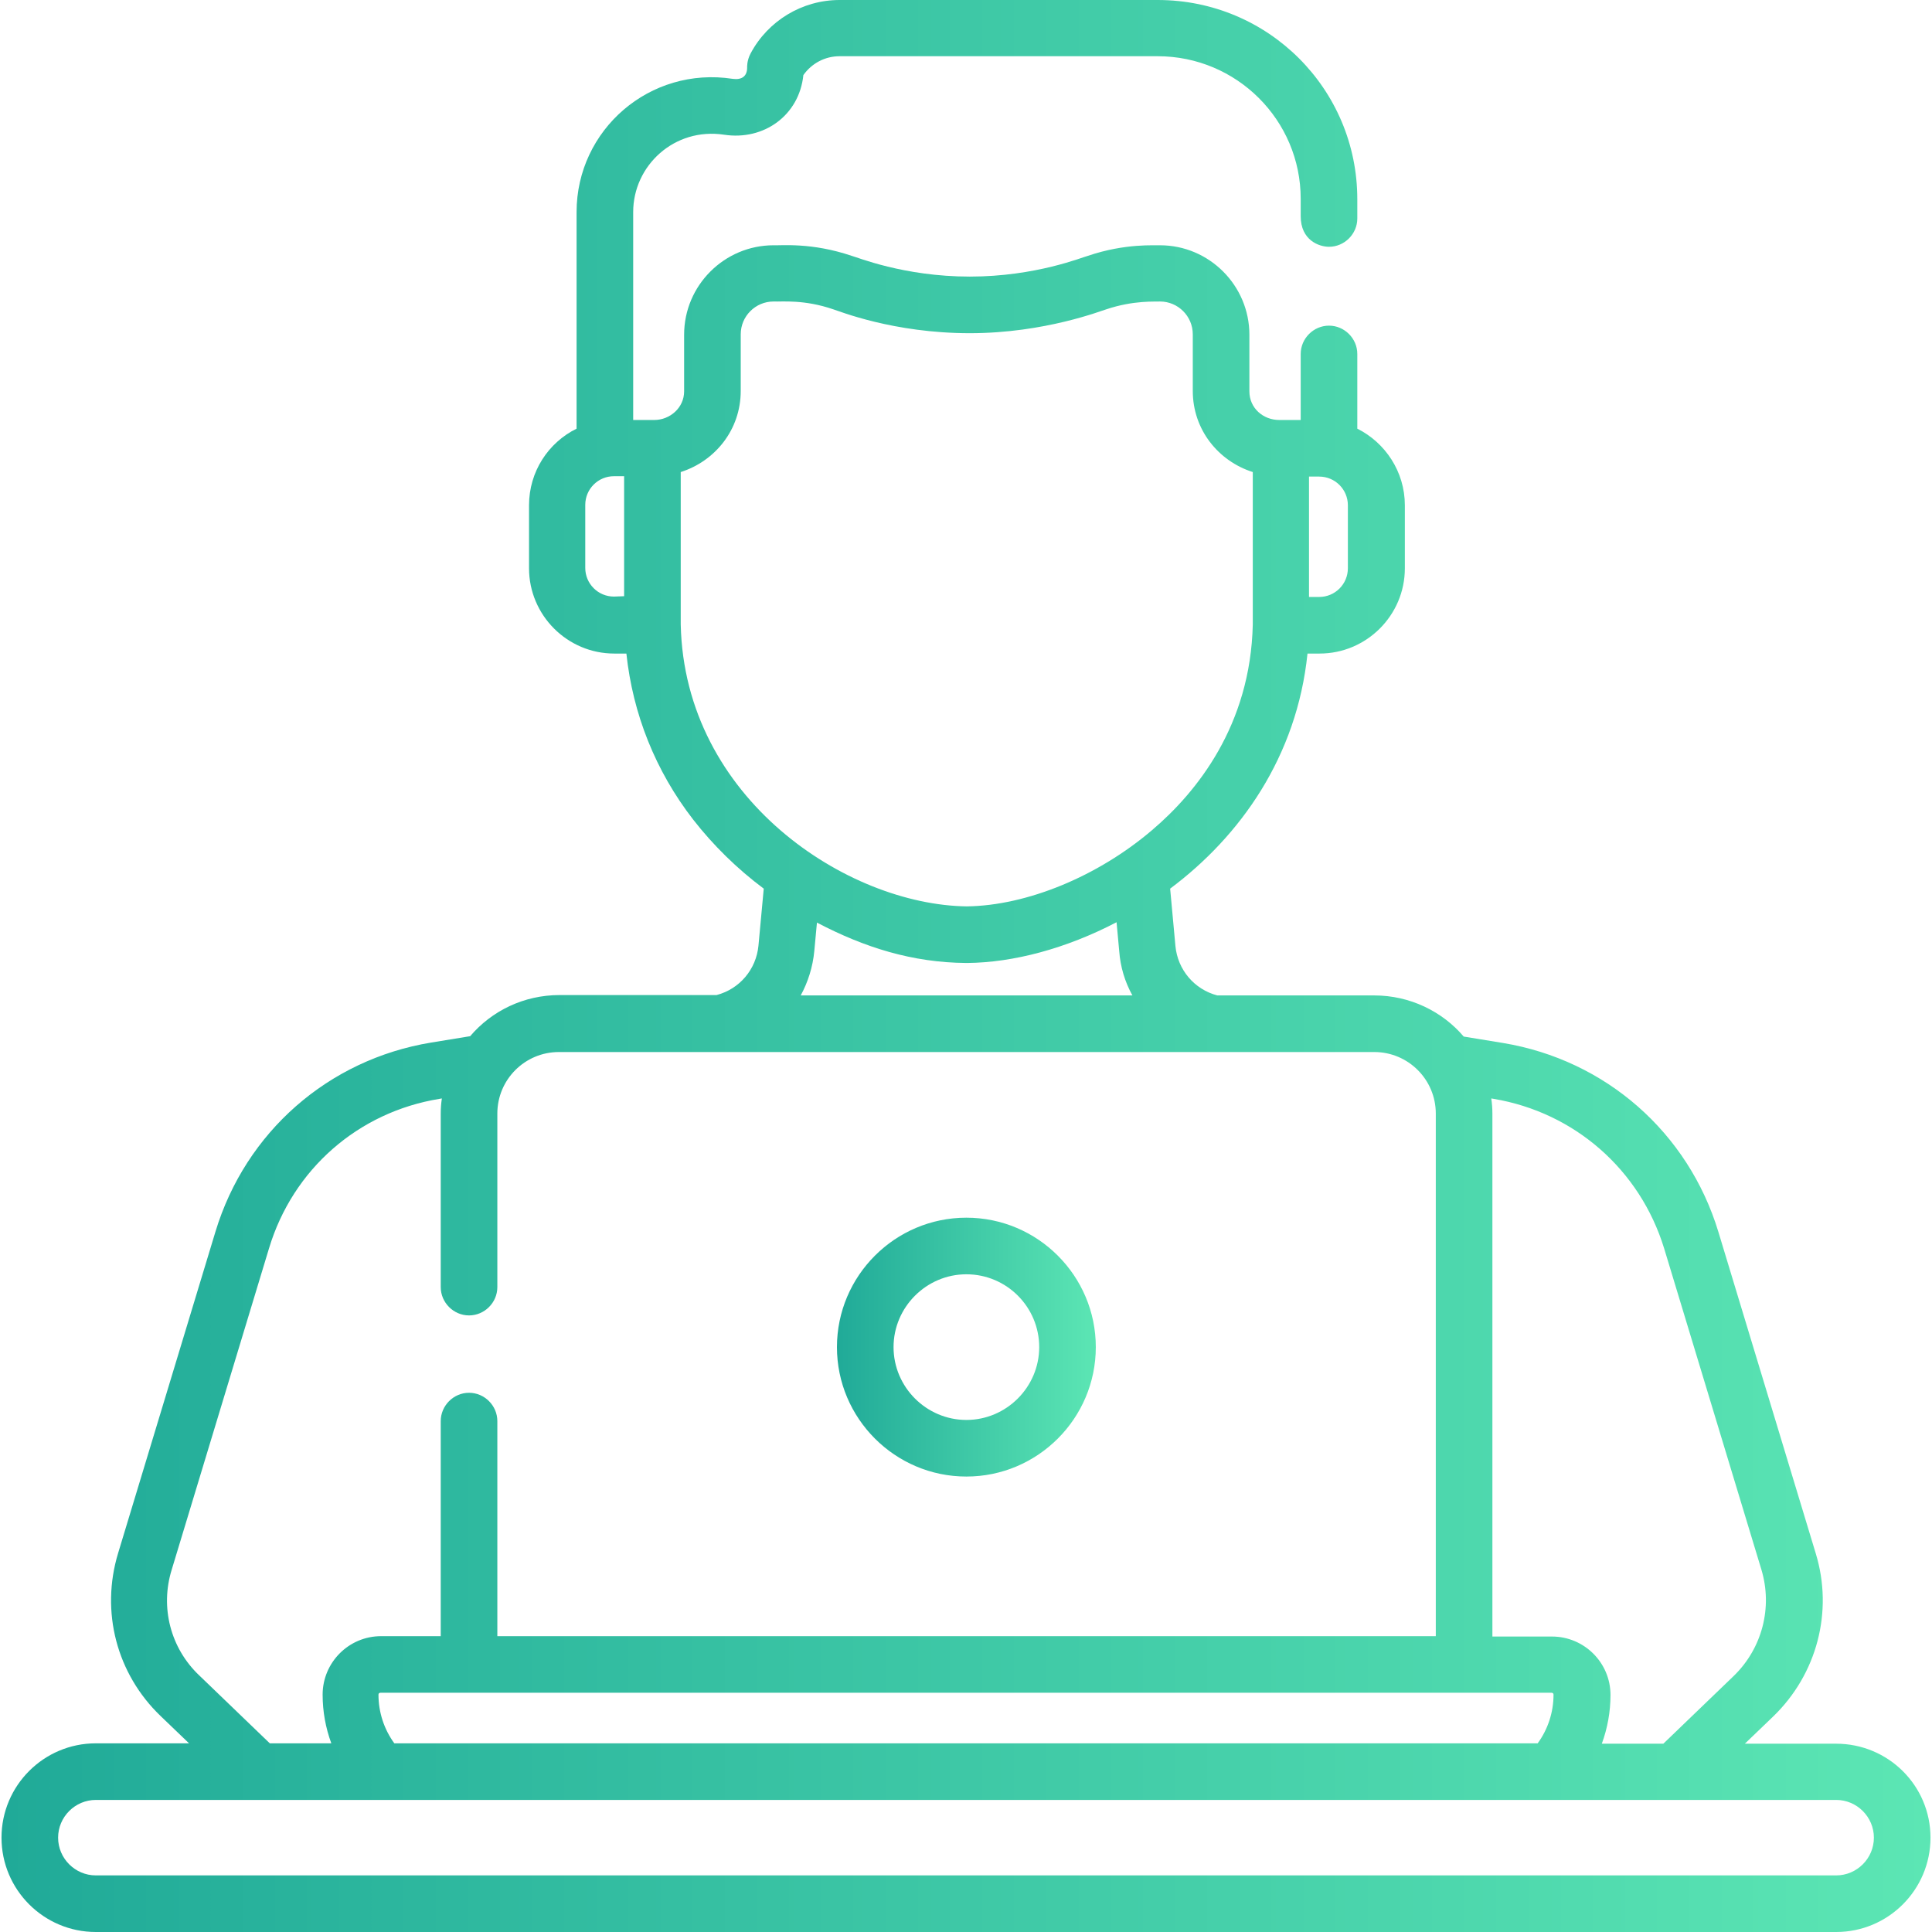 <?xml version="1.0" encoding="utf-8"?>
<!-- Generator: Adobe Illustrator 23.0.6, SVG Export Plug-In . SVG Version: 6.00 Build 0)  -->
<svg version="1.1" id="Capa_1" xmlns="http://www.w3.org/2000/svg" xmlns:xlink="http://www.w3.org/1999/xlink" x="0px" y="0px"
	 viewBox="0 0 512 512" style="enable-background:new 0 0 512 512;" xml:space="preserve">
<style type="text/css">
	.st0{fill:url(#SVGID_1_);}
	.st1{fill:url(#SVGID_2_);}
</style>
<g>
	<g>
		<linearGradient id="SVGID_1_" gradientUnits="userSpaceOnUse" x1="221.8" y1="357.005" x2="290.45" y2="357.005">
			<stop  offset="0" style="stop-color:#20AA98"/>
			<stop  offset="1" style="stop-color:#5CE6B4"/>
		</linearGradient>
		<path class="st0" d="M256.1,391.3c18.9,0,34.3-15.4,34.3-34.3c0-18.9-15.4-34.3-34.3-34.3s-34.3,15.4-34.3,34.3
			C221.8,375.9,237.2,391.3,256.1,391.3z M256.1,337.7c10.7,0,19.3,8.7,19.3,19.3s-8.7,19.3-19.3,19.3s-19.3-8.7-19.3-19.3
			S245.5,337.7,256.1,337.7z"/>
		<linearGradient id="SVGID_2_" gradientUnits="userSpaceOnUse" x1="0.421" y1="256" x2="511.579" y2="256">
			<stop  offset="0" style="stop-color:#20AA98"/>
			<stop  offset="1" style="stop-color:#5CE6B4"/>
		</linearGradient>
		<path class="st1" d="M486.6,462.1h-24.2l7.5-7.2c11.6-11.2,16-27.8,11.3-43.2l-25.8-85.2c-8-26.4-29.9-45.6-57.1-50.1l-10.4-1.7
			c-5.7-6.7-14.3-10.9-23.7-10.9h-41.6c-6.1-1.6-10.5-6.8-11.1-13.1l-1.4-15.2c18.6-13.9,33.6-35,36.4-62.3h3.2
			c12.4,0,22.6-10.1,22.6-22.6v-16.7c0-8.9-5.2-16.6-12.6-20.3c0-3.6,0-9.6,0-19.8c0-4.1-3.4-7.5-7.5-7.5s-7.5,3.4-7.5,7.5
			c0,8.2,0,13.7,0,17.5H339c-4.2,0-7.9-3.1-7.9-7.6v-15c0-13-10.6-23.7-23.7-23.7c-1.2,0.1-9.1-0.6-19.1,2.8
			c-1.3,0.3-13.8,5.5-31.3,5.5c-17.5,0-30-5.2-31.3-5.5c-10.6-3.6-18.7-2.7-20.7-2.8c-13,0-23.7,10.6-23.7,23.7v15
			c0,4.4-3.8,7.6-7.9,7.6h-5.6V56.2c0-12.3,10.9-22.5,24.1-20.5c10.5,1.6,19.9-5.1,21-15.8c2.2-3.1,5.7-5,9.6-5l84.3,0
			c20.9,0,37.9,16.9,37.9,37.8c0,2.6,0,3.9,0,4.6c0,6.4,4.9,8.1,7.5,8.1c4.1,0,7.5-3.4,7.5-7.5c0,0,0-0.1,0-0.1c0-0.2,0-1.1,0-5
			c0-29.2-23.6-52.8-52.9-52.8l-84.3,0c-9.9,0-19,5.5-23.6,14.2c-1,1.9-0.9,3.6-0.9,3.7c0,2.4-1.5,3.3-3.8,3
			c-22-3.4-41.4,13.5-41.4,35.3v57.4c-7.5,3.7-12.6,11.4-12.6,20.3v16.7c0,12.4,10.1,22.6,22.6,22.6h3.2c1.7,16,7.7,31.1,17.7,44
			c5.3,6.8,11.6,13,18.7,18.3l-1.4,15.1c-0.6,6.3-5,11.5-11.1,13.1h-41.6c-9.5,0-18,4.2-23.7,10.9l-10.4,1.7
			c-27.2,4.5-49.1,23.7-57.1,50.1l-25.8,85.2c-4.7,15.5-0.4,32,11.3,43.2l7.5,7.2H25.4c-13.8,0-25,11.2-25,25s11.2,25,25,25h461.2
			c13.8,0,25-11.2,25-25S500.4,462.1,486.6,462.1L486.6,462.1z M346.9,126.3h2.7c4.2,0,7.6,3.4,7.6,7.6v16.7c0,4.2-3.4,7.6-7.6,7.6
			h-2.7L346.9,126.3z M162.7,158.1c-4.2,0-7.6-3.4-7.6-7.6v-16.7c0-4.2,3.4-7.6,7.6-7.6h2.7l0,31.8L162.7,158.1L162.7,158.1z
			 M395.8,291.2c21.5,3.6,38.8,18.8,45.2,39.6l25.8,85.2c3,10,0.2,20.8-7.3,28.1l-18.7,18h-16.3c1.5-4.1,2.3-8.5,2.3-12.9
			c0-8.6-7-15.5-15.5-15.5h-15.8V295.1c0-1.3-0.1-2.7-0.3-4L395.8,291.2z M411.2,448.6c0.3,0,0.5,0.2,0.5,0.5
			c0,4.7-1.5,9.2-4.2,12.9h-303c-2.7-3.7-4.2-8.2-4.2-12.9c0-0.3,0.2-0.5,0.5-0.5H411.2z M180.4,165.5l0-40.4
			c9.1-2.9,15.9-11.2,15.9-21.5v-15c0-4.8,3.9-8.7,8.7-8.7c2.2,0.1,8.1-0.6,15.9,2.1c1.4,0.4,15.8,6.3,36.1,6.3
			c20,0,35.2-6.1,36.1-6.3c7.4-2.5,13.2-2,14.3-2.1c4.8,0,8.7,3.9,8.7,8.7v15c0,10.3,6.8,18.6,15.9,21.5l0,40.4
			c-0.6,26.7-14.8,44.4-26.7,54.5c-14.3,12.2-33.1,20-49.1,20.2C224.6,239.8,181.4,211.7,180.4,165.5L180.4,165.5z M300.1,263.8
			h-87.9c1.9-3.5,3.2-7.5,3.6-11.8l0.7-7.5c12.6,6.6,25.3,10.6,39.6,10.7h0.2c12.2-0.1,26.2-3.8,39.6-10.8l0.7,7.6
			C296.9,256.2,298.1,260.2,300.1,263.8L300.1,263.8z M45.5,416l25.8-85.2c6.3-20.9,23.6-36.1,45.2-39.6l0.6-0.1
			c-0.2,1.3-0.3,2.6-0.3,4v46c0,4.1,3.4,7.5,7.5,7.5c4.1,0,7.5-3.4,7.5-7.5v-46c0-9,7.3-16.3,16.3-16.3h216.1
			c9,0,16.3,7.3,16.3,16.3v138.5H131.8v-57c0-4.1-3.4-7.5-7.5-7.5s-7.5,3.4-7.5,7.5v57H101c-8.6,0-15.5,7-15.5,15.5
			c0,4.5,0.8,8.8,2.3,12.9H71.5l-18.7-18C45.2,436.8,42.4,426,45.5,416L45.5,416z M486.6,497H25.4c-5.5,0-10-4.5-10-10
			c0-5.5,4.5-10,10-10h461.2c5.5,0,10,4.5,10,10C496.6,492.5,492.1,497,486.6,497z"/>
	</g>
</g>
</svg>
